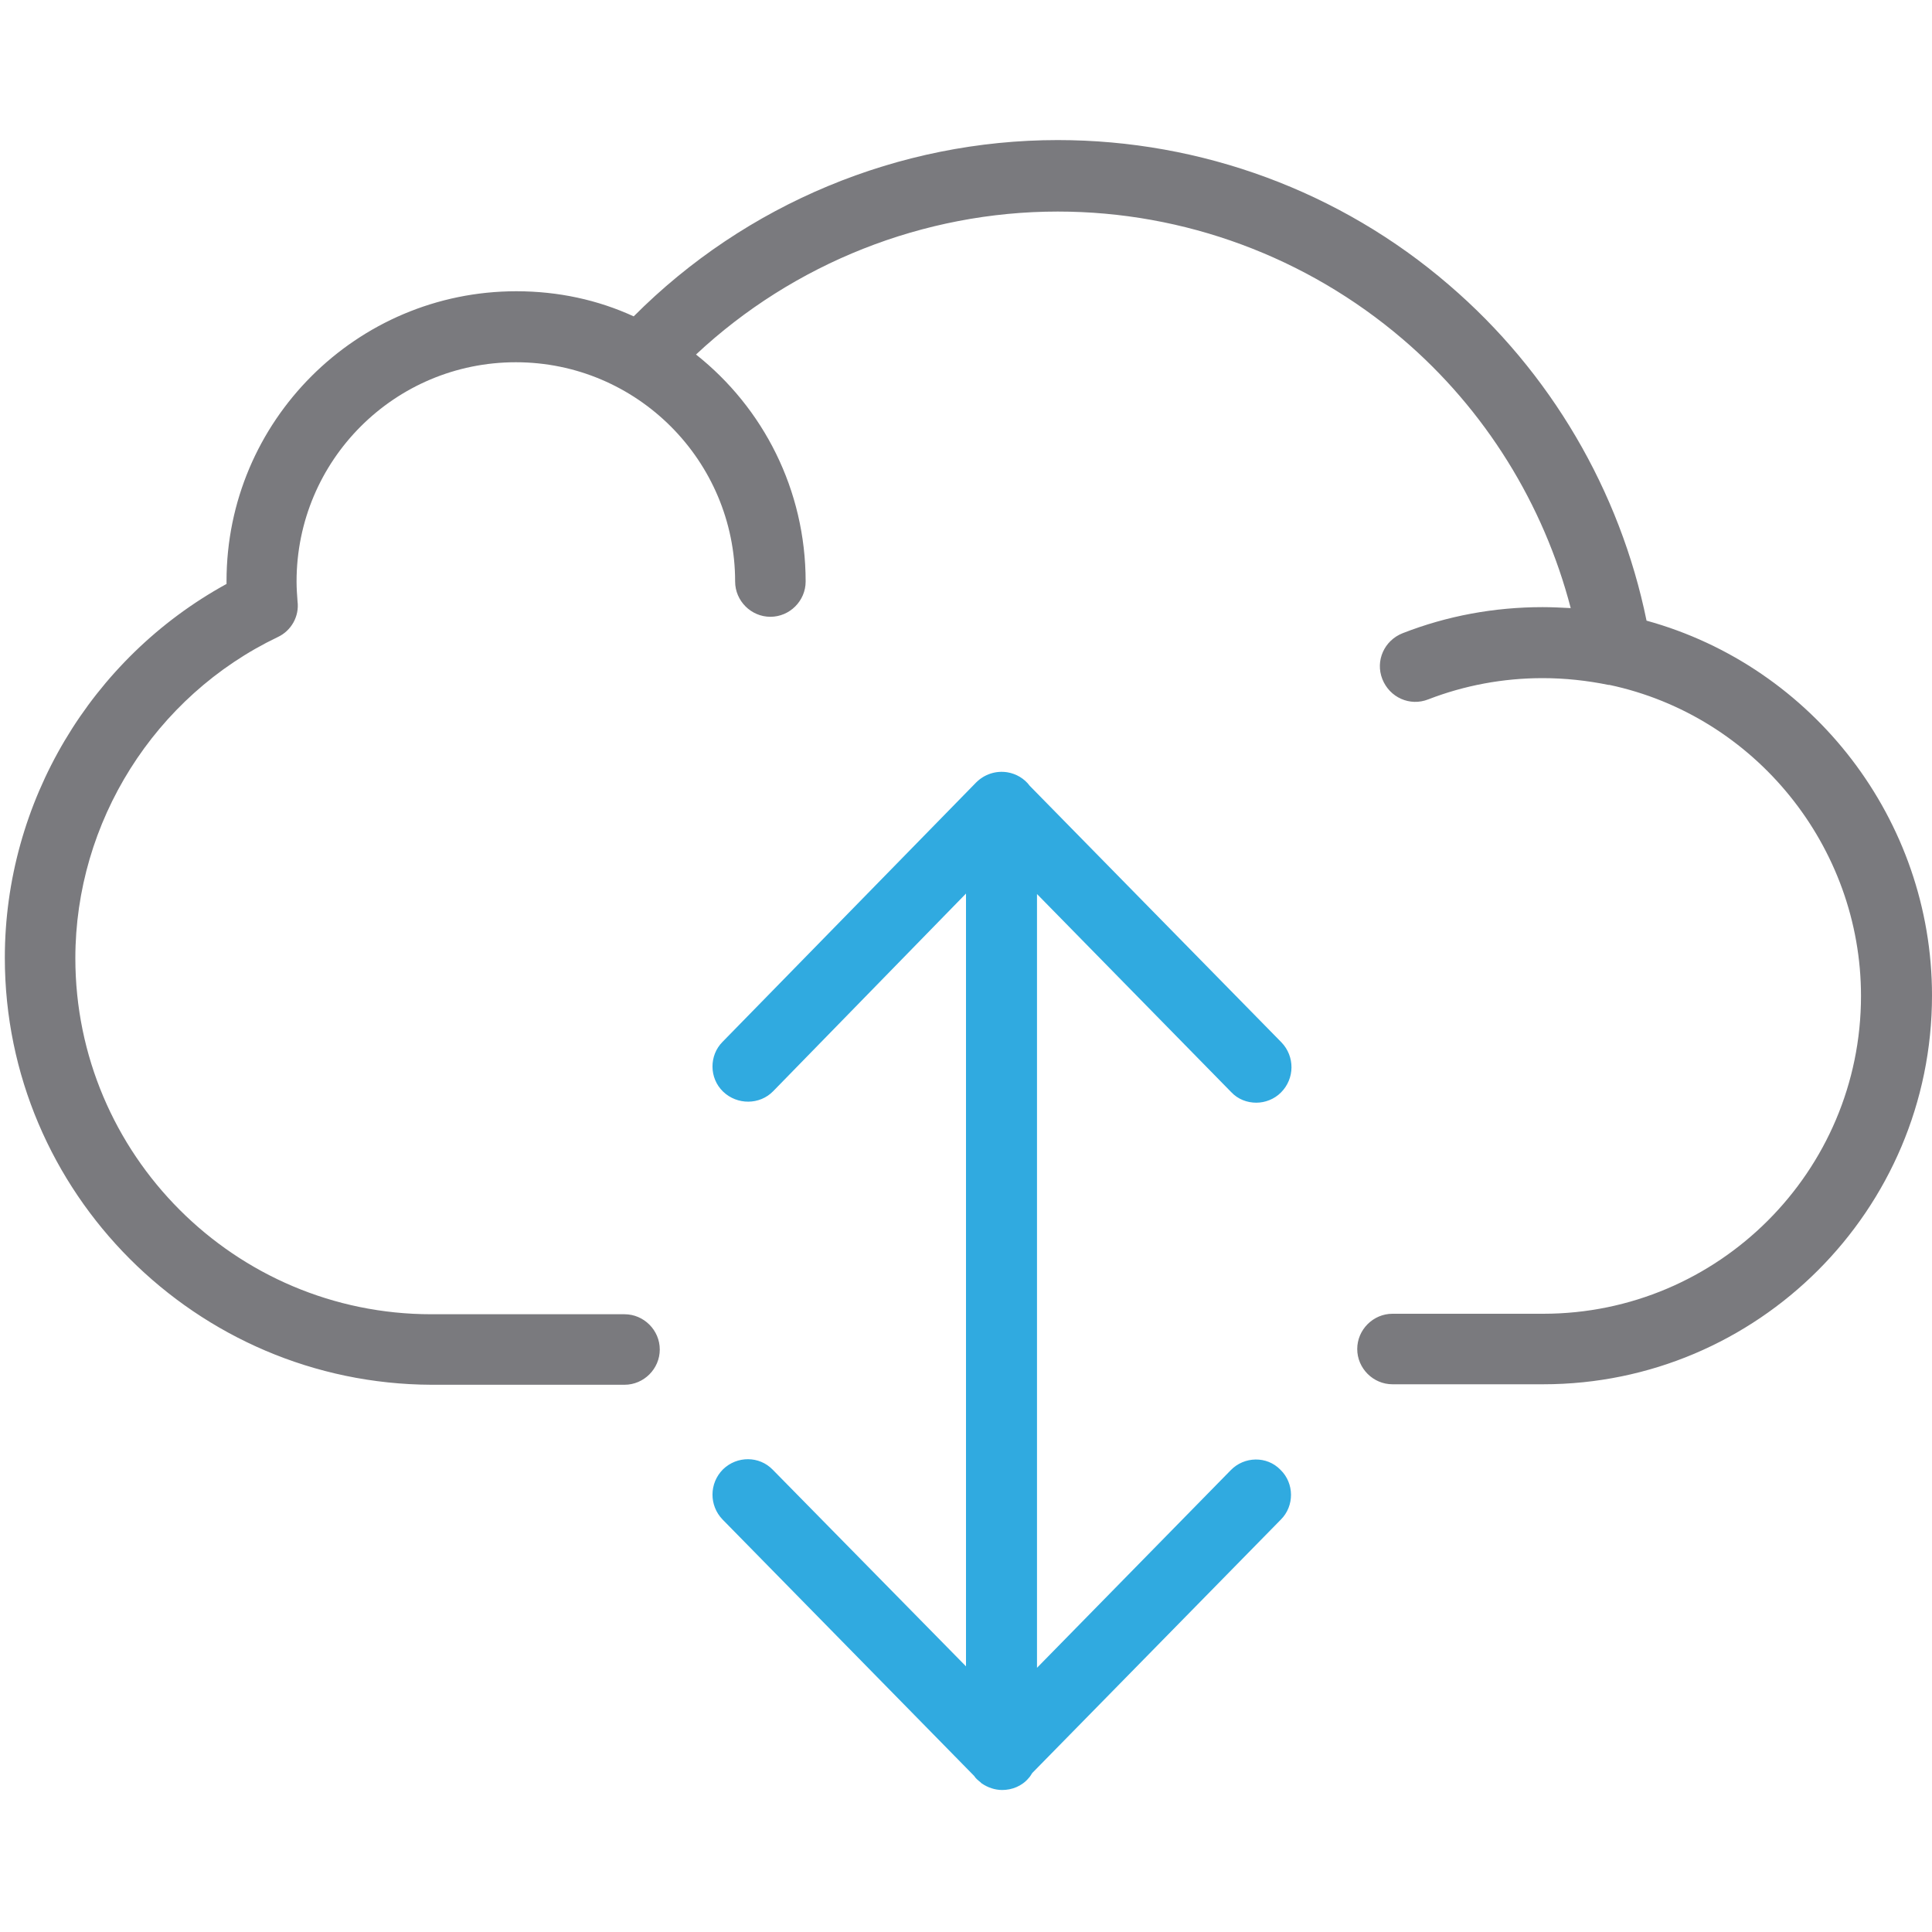 <?xml version="1.0" encoding="utf-8"?>
<!-- Generator: Adobe Illustrator 24.0.3, SVG Export Plug-In . SVG Version: 6.00 Build 0)  -->
<svg version="1.1" xmlns="http://www.w3.org/2000/svg" xmlns:xlink="http://www.w3.org/1999/xlink" x="0px" y="0px"
	 viewBox="0 0 400 400" style="enable-background:new 0 0 400 400;" xml:space="preserve">
<style type="text/css">
	.st0{display:none;}
	.st1{display:inline;fill:none;stroke:#FF1D25;stroke-width:9;stroke-miterlimit:10;}
	.st2{display:inline;fill:none;stroke:#FF1D25;stroke-width:9;stroke-linecap:round;stroke-miterlimit:10;}
	.st3{fill:#7A7A7E;}
	.st4{fill:#30AAE0;}
	.st5{display:inline;fill:#7A7A7E;}
	.st6{display:inline;fill:#30AAE0;}
</style>
<g id="Layer_1" class="st0">
	<path class="st1" d="M287,318.5H113c-13.2,0-24-10.8-24-24v-174c0-13.2,10.8-24,24-24h174c13.2,0,24,10.8,24,24v174
		C311,307.7,300.2,318.5,287,318.5z"/>
	<line class="st2" x1="200" y1="179.5" x2="200" y2="117"/>
	<line class="st2" x1="200" y1="299" x2="200" y2="235.5"/>
	<line class="st2" x1="259.5" y1="299" x2="259.5" y2="173.5"/>
	<line class="st2" x1="139.5" y1="243.5" x2="139.5" y2="117"/>
	<circle class="st2" cx="199.5" cy="207.5" r="28"/>
	<circle class="st2" cx="139.5" cy="271.5" r="28"/>
	<circle class="st2" cx="259.5" cy="145.5" r="28"/>
</g>
<g id="Layer_3">
	<path class="st3" d="M400,206.1c0,44.4-36.1,80.5-80.5,80.5h-31.2c-4,0-7.3-3.3-7.3-7.3s3.3-7.3,7.3-7.3h31.2
		c36.3,0,65.8-29.5,65.8-65.8c0-30.9-21.9-58-52.1-64.4c-0.1,0-0.1,0-0.2,0c-4.4-0.9-9-1.4-13.6-1.4c-8.2,0-16.2,1.5-23.7,4.4
		c-3.8,1.5-8-0.4-9.5-4.2c-1.5-3.8,0.4-8,4.2-9.5c9.2-3.6,19-5.4,29-5.4c1.9,0,3.8,0.1,5.8,0.2c-5.6-21.5-17.7-41.1-34.8-55.7
		c-19.9-17-45.2-26.4-71.4-26.4c-27.8,0-54.7,10.7-74.9,29.6c13.9,11,22.7,28,22.7,47c0,4-3.3,7.3-7.3,7.3c-4,0-7.3-3.3-7.3-7.3
		c0-25-20.3-45.4-45.4-45.4s-45.4,20.3-45.4,45.4c0,1.4,0.1,2.8,0.2,4.1c0.4,3.1-1.3,6.1-4.1,7.4c-25.5,12.2-41.9,38.3-41.9,66.5
		c0,40.6,33,73.7,73.7,73.7h40c4,0,7.3,3.3,7.3,7.3s-3.3,7.3-7.3,7.3h-40C40.6,286.5,1,246.9,1,198.3c0-32.2,17.8-62,45.9-77.4v-0.6
		c0-33.1,26.9-60,60-60c8.7,0,16.9,1.8,24.3,5.2C154.4,42.2,186.1,29,219,29c29.7,0,58.5,10.6,81,30c21,18,35.4,42.6,40.9,69.5
		C375.4,138,400,169.8,400,206.1z"/>
	<path class="st4" d="M265.1,304.3c2.9,2.8,2.9,7.5,0.1,10.3l-51.5,52.5c-0.2,0.3-0.4,0.7-0.7,1c-1.4,1.7-3.5,2.5-5.5,2.5
		c-1.5,0-3-0.5-4.3-1.4L203,369c-0.5-0.4-1-0.8-1.3-1.3l-52.1-53.1c-2.8-2.9-2.8-7.5,0.1-10.4c2.9-2.8,7.5-2.8,10.3,0.1l40,40.7V185
		l-39.9,40.9c-2.8,2.9-7.5,2.9-10.4,0.1c-2.9-2.8-2.9-7.5-0.1-10.3l52.5-53.7c1.7-1.7,4.1-2.5,6.5-2.1c1.8,0.3,3.5,1.3,4.6,2.8
		l52.1,53.1c2.8,2.9,2.8,7.5-0.1,10.4c-1.4,1.4-3.3,2.1-5.1,2.1c-1.9,0-3.8-0.7-5.2-2.2l-40.2-41v160.2l40.1-40.9
		C257.6,301.5,262.3,301.4,265.1,304.3z"/>
</g>
<g id="Layer_2" class="st0">
	<path class="st5" d="M350.8,1.5H50.8c-27.1,0-49.2,22-49.2,49.2v300.1c0,27.1,22.1,49.2,49.2,49.2h300.1
		c27.1,0,49.2-22.1,49.2-49.2V50.7C400,23.6,378,1.5,350.8,1.5z M384.5,350.8c0,18.5-15.1,33.6-33.6,33.6H50.8
		c-18.5,0-33.6-15.1-33.6-33.6V50.7c0-18.5,15.1-33.6,33.6-33.6h300.1c18.5,0,33.6,15.1,33.6,33.6V350.8z"/>
	<path class="st5" d="M208.6,145.3V44.6c0-4.3-3.5-7.8-7.8-7.8c-4.3,0-7.8,3.5-7.8,7.8v100.5c-27.7,3.4-49.2,27.1-49.2,55.6
		s21.5,52.2,49.2,55.6v102.2c0,4.3,3.5,7.8,7.8,7.8c4.3,0,7.8-3.5,7.8-7.8V256.1c26.8-4.2,47.4-27.4,47.4-55.4
		C256,172.7,235.4,149.5,208.6,145.3z M199.9,241.3c-22.3,0-40.5-18.2-40.5-40.5c0-22.4,18.2-40.5,40.5-40.5
		c22.4,0,40.5,18.2,40.5,40.5C240.5,223.1,222.3,241.3,199.9,241.3z"/>
	<path class="st6" d="M303.4,37.7c-30.9,0-56.1,25.1-56.1,56.1c0,28.3,21,51.7,48.3,55.5v209.2c0,4.3,3.5,7.8,7.8,7.8
		c4.3,0,7.8-3.5,7.8-7.8V149.3c27.2-3.8,48.3-27.2,48.3-55.5C359.5,62.9,334.3,37.7,303.4,37.7z M303.4,134.3
		c-22.4,0-40.5-18.2-40.5-40.5c0-22.4,18.2-40.5,40.5-40.5c22.4,0,40.5,18.2,40.5,40.5C343.9,116.1,325.8,134.3,303.4,134.3z"/>
	<path class="st6" d="M104.2,255.6V44.6c0-4.3-3.5-7.8-7.8-7.8c-4.3,0-7.8,3.5-7.8,7.8v210.9c-27.2,3.8-48.3,27.2-48.3,55.5
		c0,30.9,25.1,56.1,56.1,56.1c30.9,0,56.1-25.1,56.1-56.1C152.5,282.8,131.5,259.4,104.2,255.6z M96.5,351.6
		c-22.3,0-40.5-18.2-40.5-40.5c0-22.4,18.2-40.5,40.5-40.5c22.4,0,40.5,18.2,40.5,40.5C137,333.4,118.8,351.6,96.5,351.6z"/>
</g>
</svg>
